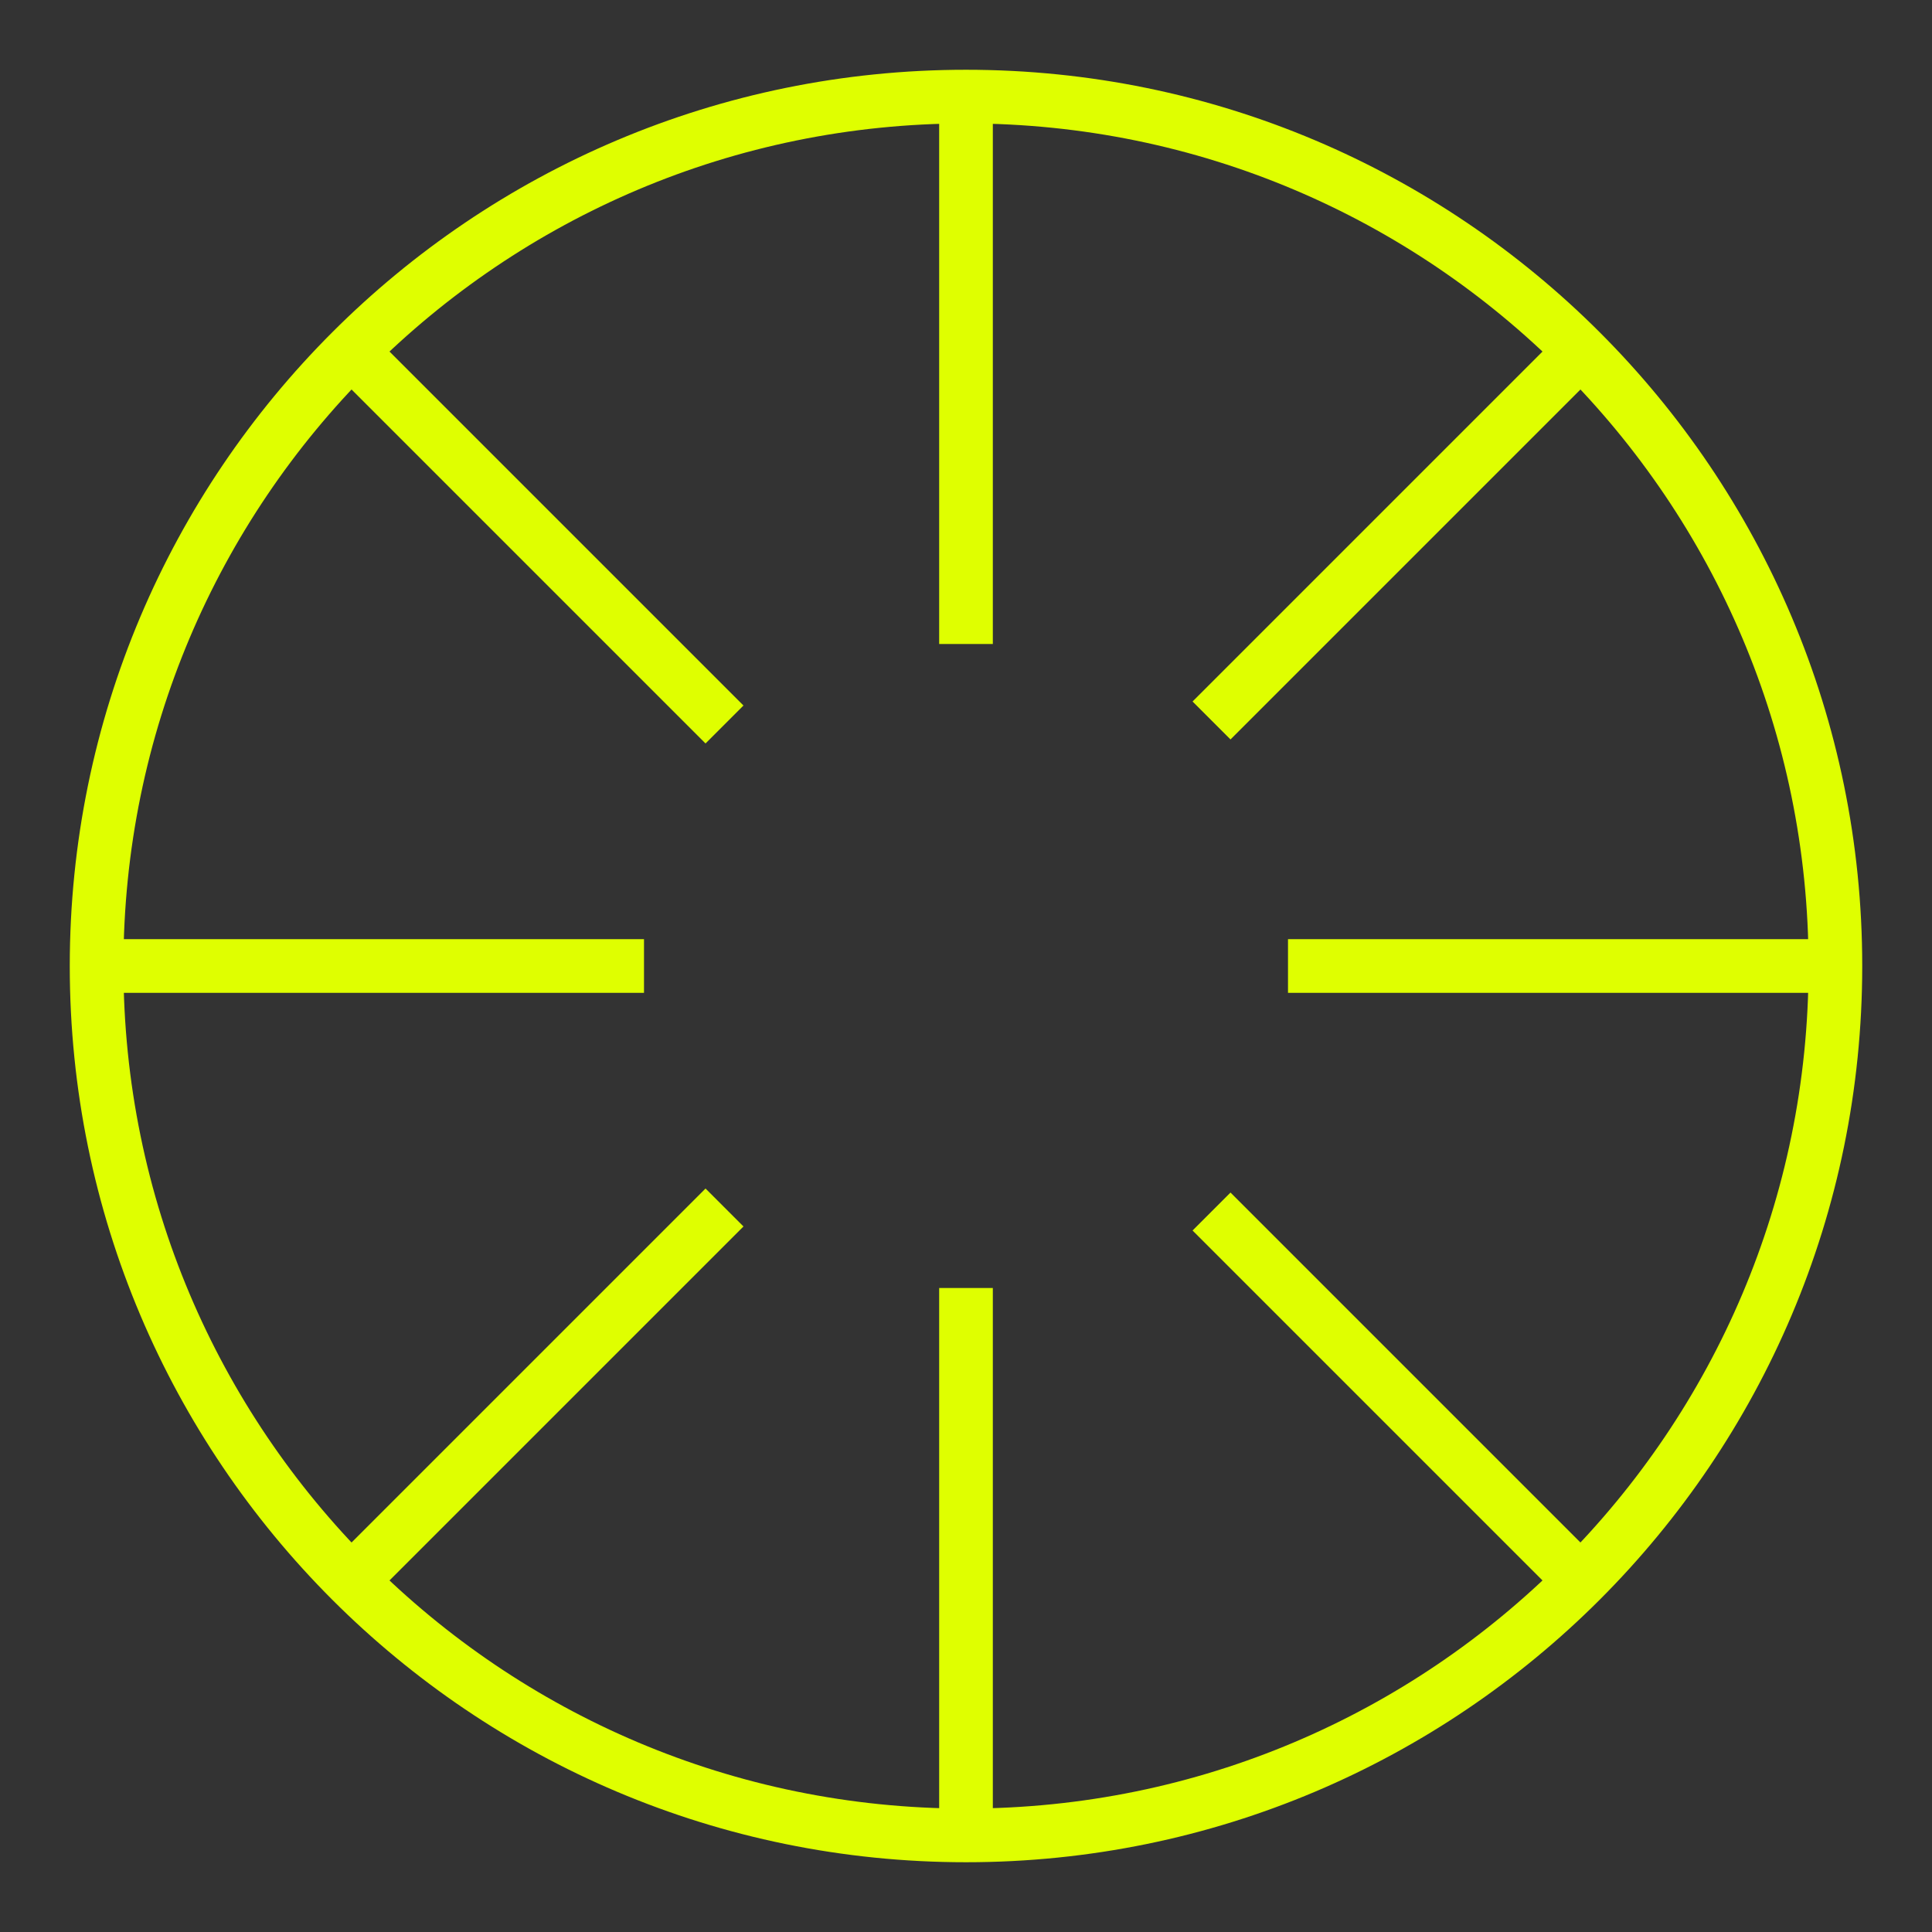 <svg width="36" height="36" viewBox="0 0 36 36" fill="none" xmlns="http://www.w3.org/2000/svg">
<rect x="0" y="0" width="36" height="36" fill="#333333" stroke="none"/>
<path d="M18 1.5V12M18 24V34.5M34.5 18L24 18M12 18L1.5 18M22.575 13.425L29.455 6.545M13.5 22.5L6.5 29.5M22.575 22.575L29.455 29.455M13.5 13.5L6.545 6.545M29.455 6.545C26.523 3.613 22.474 1.8 18 1.8C13.527 1.8 9.476 3.613 6.545 6.545M29.455 6.545C32.387 9.476 34.2 13.527 34.2 18C34.2 22.474 32.387 26.523 29.455 29.455M29.455 29.455C26.523 32.387 22.474 34.2 18 34.2C9.053 34.2 1.8 26.947 1.8 18C1.8 13.527 3.613 9.476 6.545 6.545" stroke="#DFFF00"/>
</svg>
